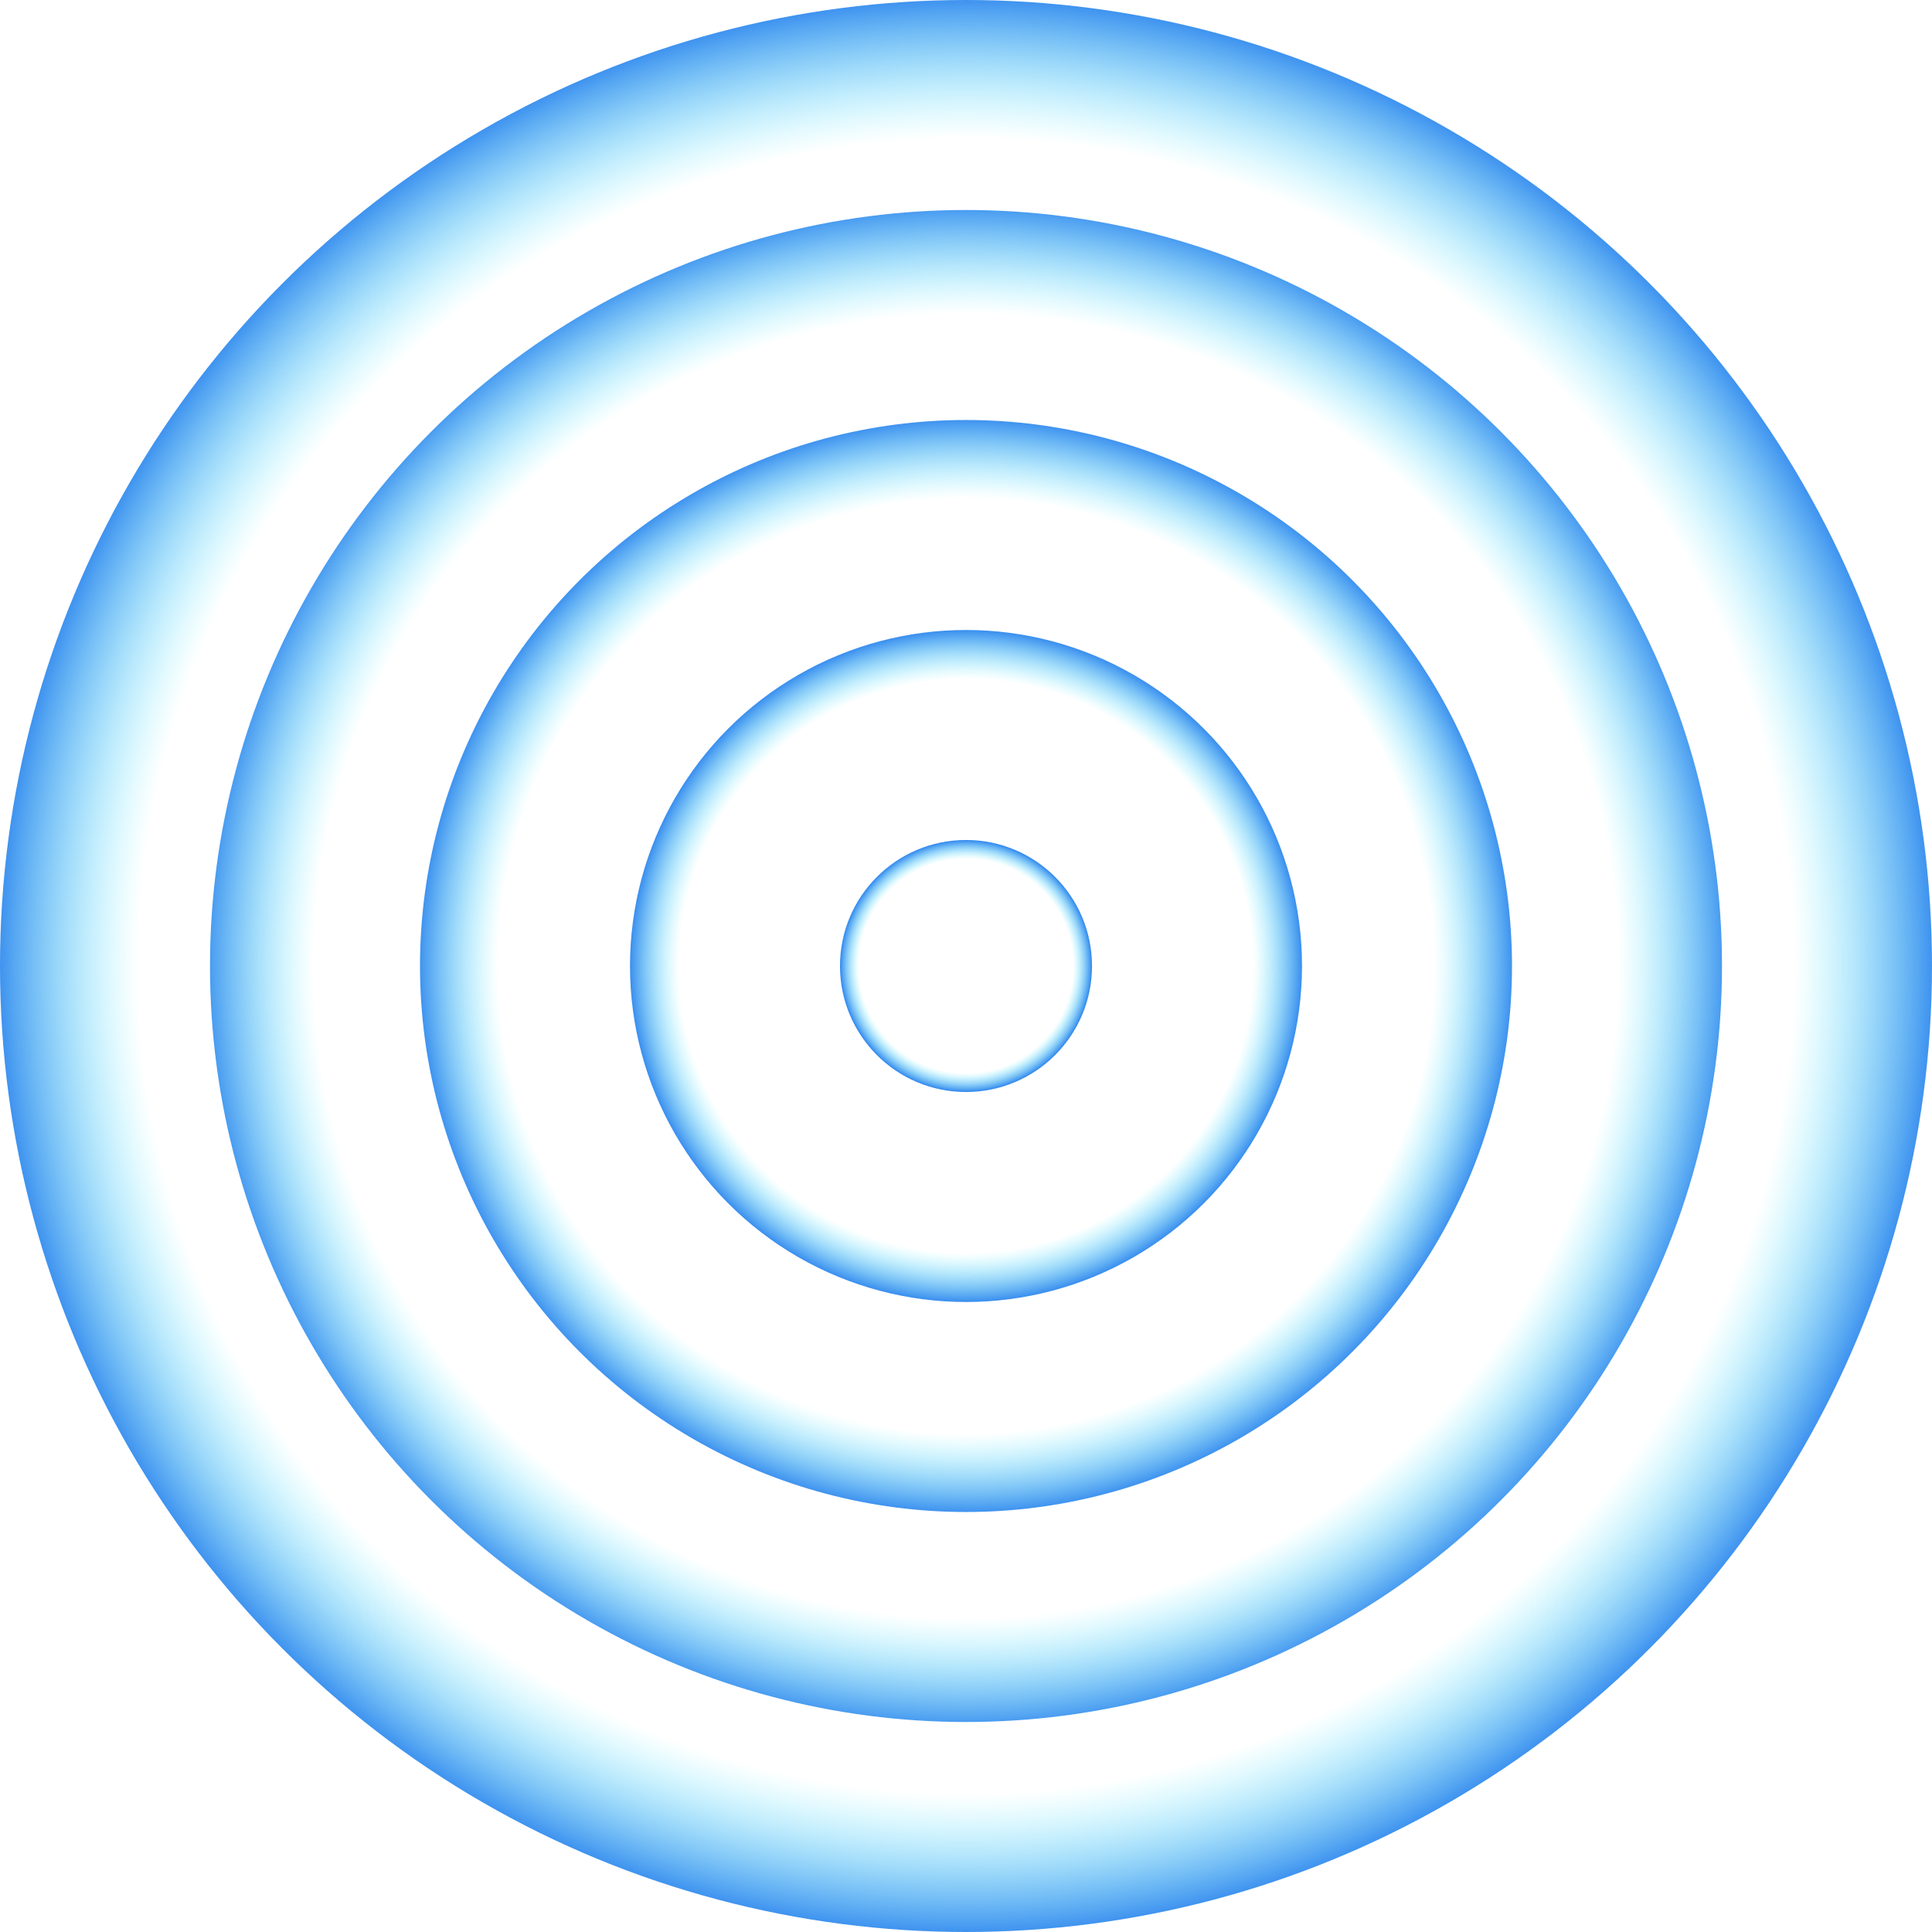 <svg xmlns="http://www.w3.org/2000/svg" width="1840" height="1840">
	<defs>
		<radialGradient id="a" cx=".5" cy=".5" r=".5" gradientTransform="matrix(0 -1 -1 0 1 1)" gradientUnits="objectBoundingBox">
			<stop offset="0" stop-color="#1E50B5" stop-opacity="0" />
			<stop offset=".85" stop-color="#61EFFF" stop-opacity="0" />
			<stop offset="1" stop-color="#3187ED" />
		</radialGradient>
	</defs>
	<circle cx="920" cy="920" r="920" fill="url(#a)" />
	<circle cx="720" cy="720" r="720" fill="url(#a)" transform="translate(200 200)" />
	<circle cx="520" cy="520" r="520" fill="url(#a)" transform="translate(400 400)" />
	<circle cx="320" cy="320" r="320" fill="url(#a)" transform="translate(600 600)" />
	<circle cx="120" cy="120" r="120" fill="url(#a)" transform="translate(800 800)" />
</svg>
